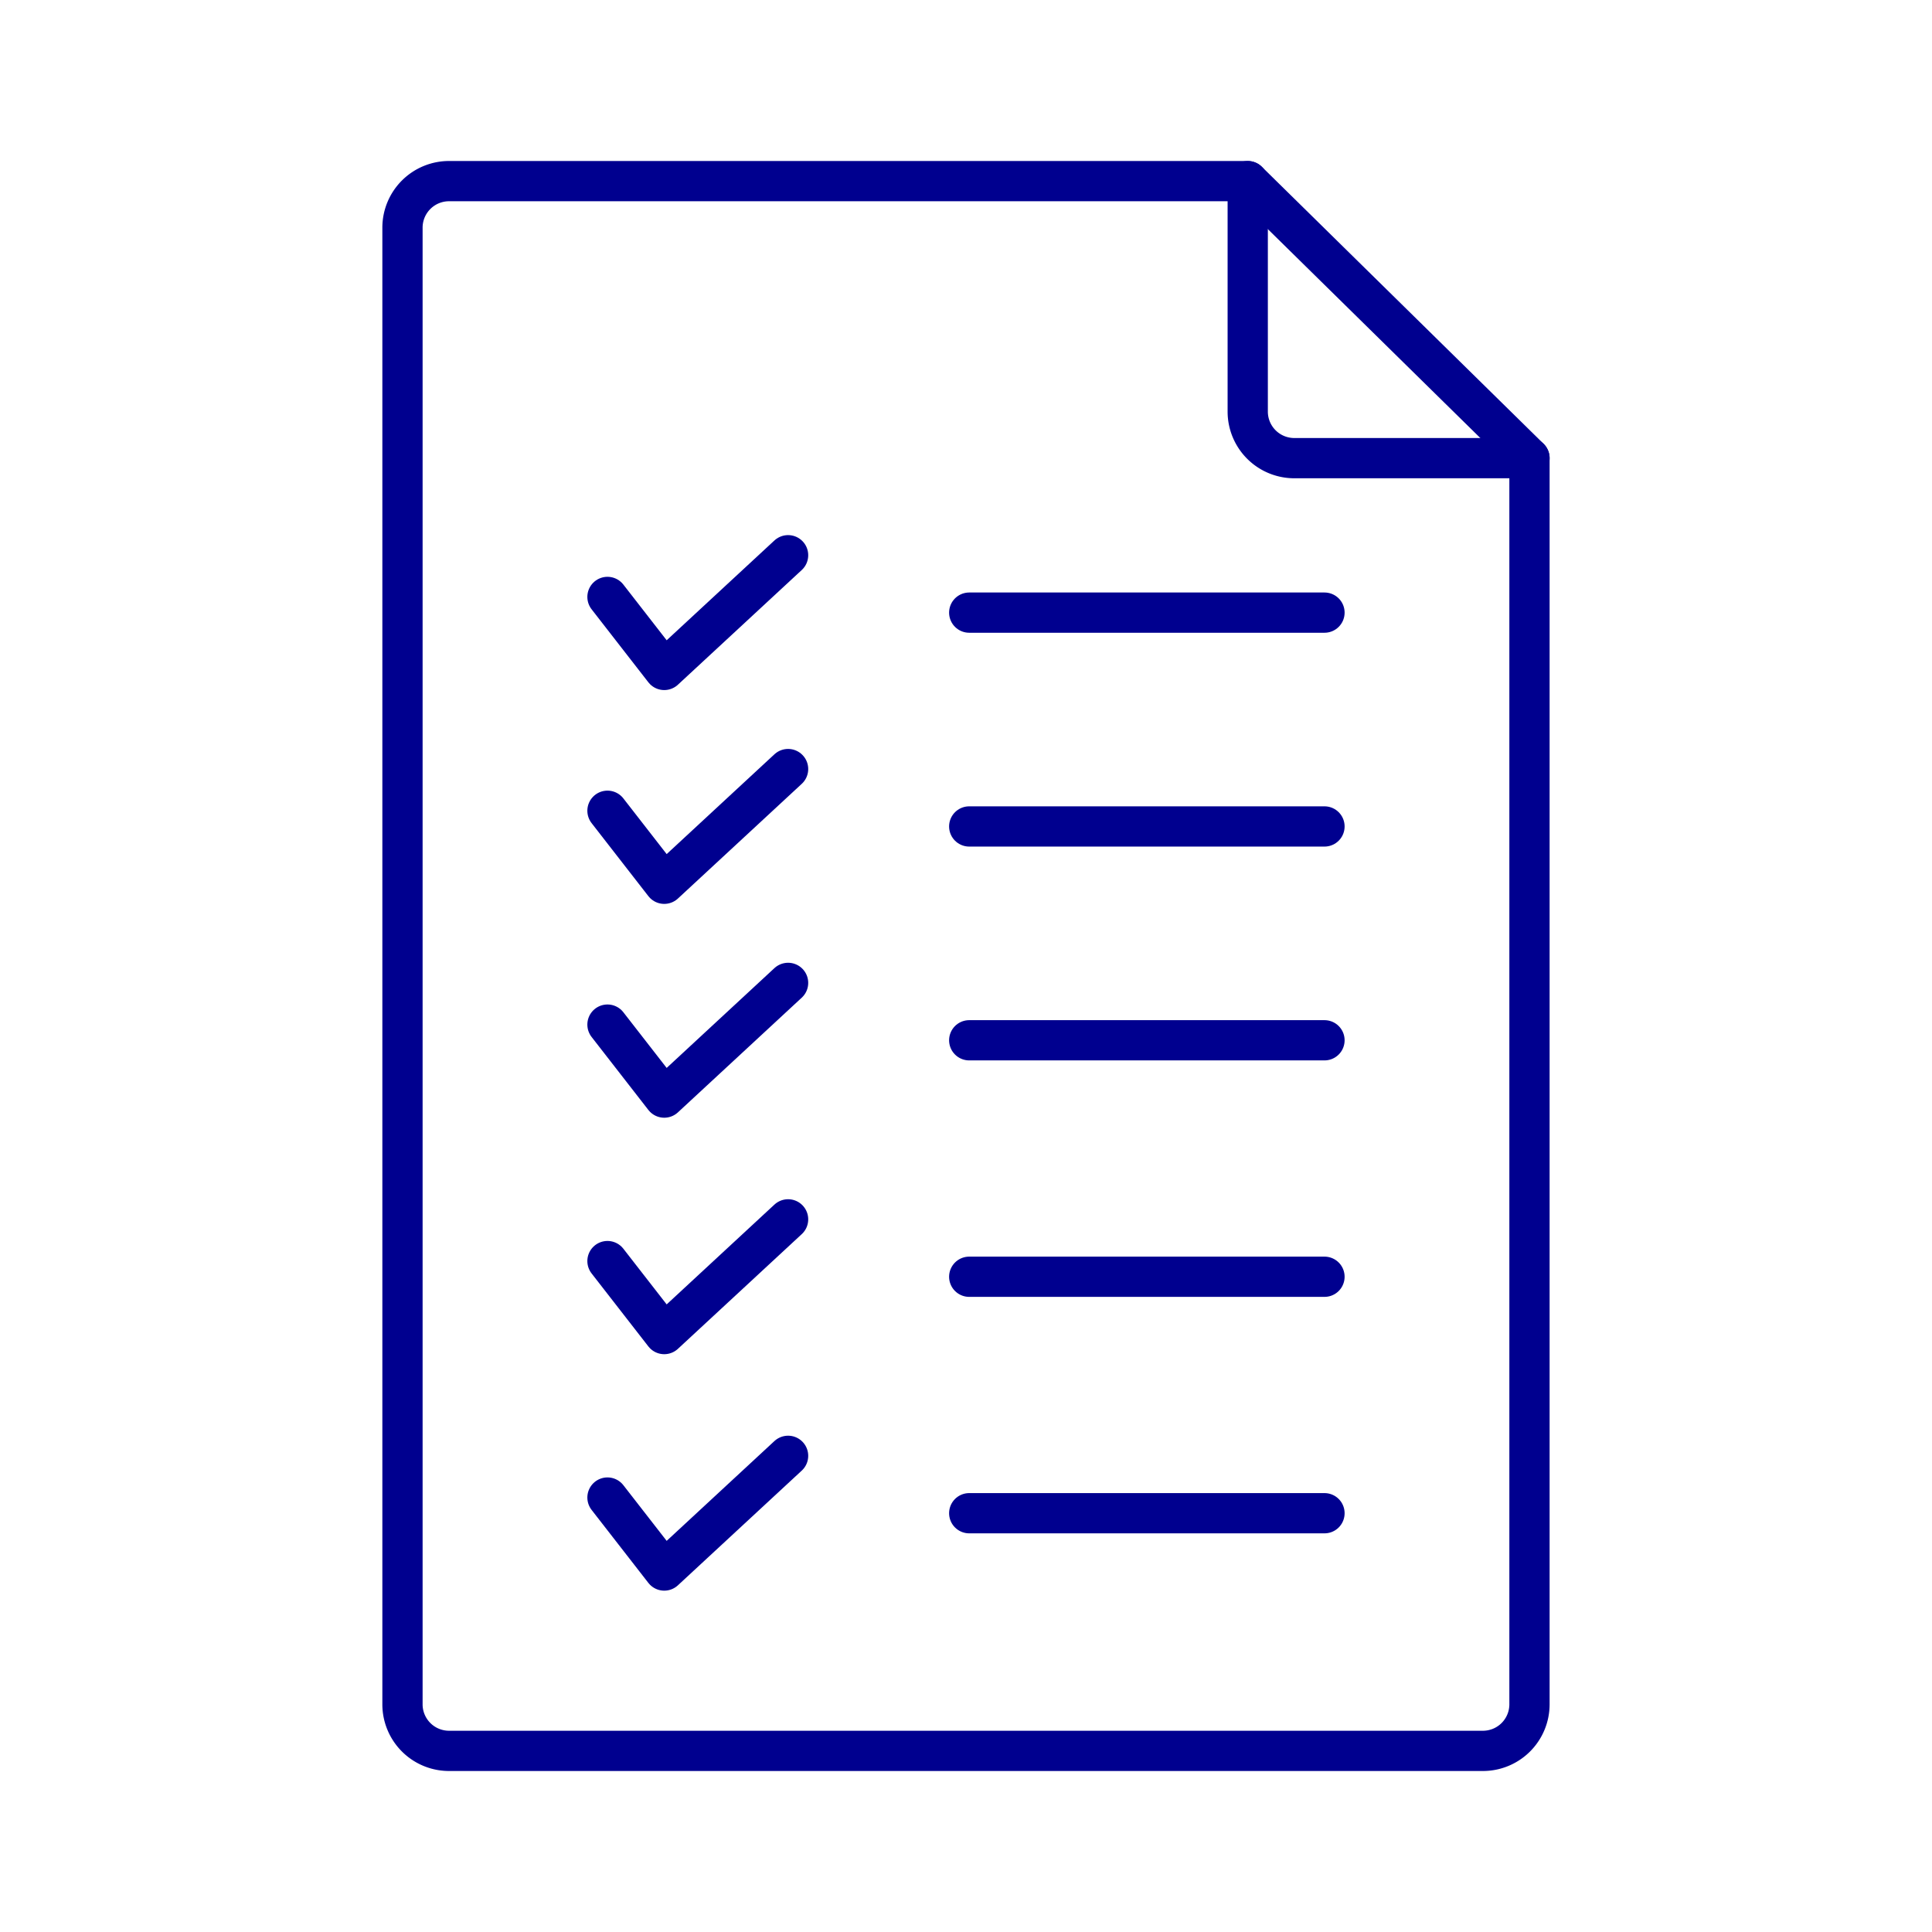 <svg xmlns="http://www.w3.org/2000/svg" width="96" height="96" viewBox="0 0 96 96">
  <g id="Group_43990" data-name="Group 43990" transform="translate(-126.001 -205)">
    <g id="Group_43995" data-name="Group 43995">
      <rect id="Rectangle_6869" data-name="Rectangle 6869" width="96" height="96" transform="translate(126.001 205)" fill="none"/>
    </g>
    <g id="Group_43996" data-name="Group 43996">
      <path id="Path_59901" data-name="Path 59901" d="M188,225.471V214H148.333A2.314,2.314,0,0,0,146,216.294v73.412A2.314,2.314,0,0,0,148.333,292h51.334A2.314,2.314,0,0,0,202,289.706V227.765H190.333A2.314,2.314,0,0,1,188,225.471Z" fill="none" stroke="#00008f" stroke-linecap="round" stroke-linejoin="round" stroke-width="2"/>
      <line id="Line_1666" data-name="Line 1666" x2="14" y2="13.765" transform="translate(188 214)" fill="none" stroke="#00008f" stroke-linecap="round" stroke-linejoin="round" stroke-width="2"/>
    </g>
    <g id="Group_44002" data-name="Group 44002">
      <g id="Group_43997" data-name="Group 43997">
        <line id="Line_1667" data-name="Line 1667" x2="17.653" transform="translate(174.161 235.441)" fill="none" stroke="#00008f" stroke-linecap="round" stroke-linejoin="round" stroke-width="2"/>
        <path id="Path_59902" data-name="Path 59902" d="M165.161,232.589l-6.154,5.7-2.821-3.628" fill="none" stroke="#00008f" stroke-linecap="round" stroke-linejoin="round" stroke-width="2"/>
      </g>
      <g id="Group_43998" data-name="Group 43998">
        <line id="Line_1668" data-name="Line 1668" x2="17.653" transform="translate(174.161 246.066)" fill="none" stroke="#00008f" stroke-linecap="round" stroke-linejoin="round" stroke-width="2"/>
        <path id="Path_59903" data-name="Path 59903" d="M165.161,243.214l-6.154,5.7-2.821-3.628" fill="none" stroke="#00008f" stroke-linecap="round" stroke-linejoin="round" stroke-width="2"/>
      </g>
      <g id="Group_43999" data-name="Group 43999">
        <line id="Line_1669" data-name="Line 1669" x2="17.653" transform="translate(174.161 256.691)" fill="none" stroke="#00008f" stroke-linecap="round" stroke-linejoin="round" stroke-width="2"/>
        <path id="Path_59904" data-name="Path 59904" d="M165.161,253.839l-6.154,5.7-2.821-3.627" fill="none" stroke="#00008f" stroke-linecap="round" stroke-linejoin="round" stroke-width="2"/>
      </g>
      <g id="Group_44000" data-name="Group 44000">
        <line id="Line_1670" data-name="Line 1670" x2="17.653" transform="translate(174.161 268.441)" fill="none" stroke="#00008f" stroke-linecap="round" stroke-linejoin="round" stroke-width="2"/>
        <path id="Path_59905" data-name="Path 59905" d="M165.161,265.589l-6.154,5.7-2.821-3.627" fill="none" stroke="#00008f" stroke-linecap="round" stroke-linejoin="round" stroke-width="2"/>
      </g>
      <g id="Group_44001" data-name="Group 44001">
        <line id="Line_1671" data-name="Line 1671" x2="17.653" transform="translate(174.161 280.191)" fill="none" stroke="#00008f" stroke-linecap="round" stroke-linejoin="round" stroke-width="2"/>
        <path id="Path_59906" data-name="Path 59906" d="M165.161,277.339l-6.154,5.7-2.821-3.627" fill="none" stroke="#00008f" stroke-linecap="round" stroke-linejoin="round" stroke-width="2"/>
      </g>
    </g>
  </g>
</svg>
